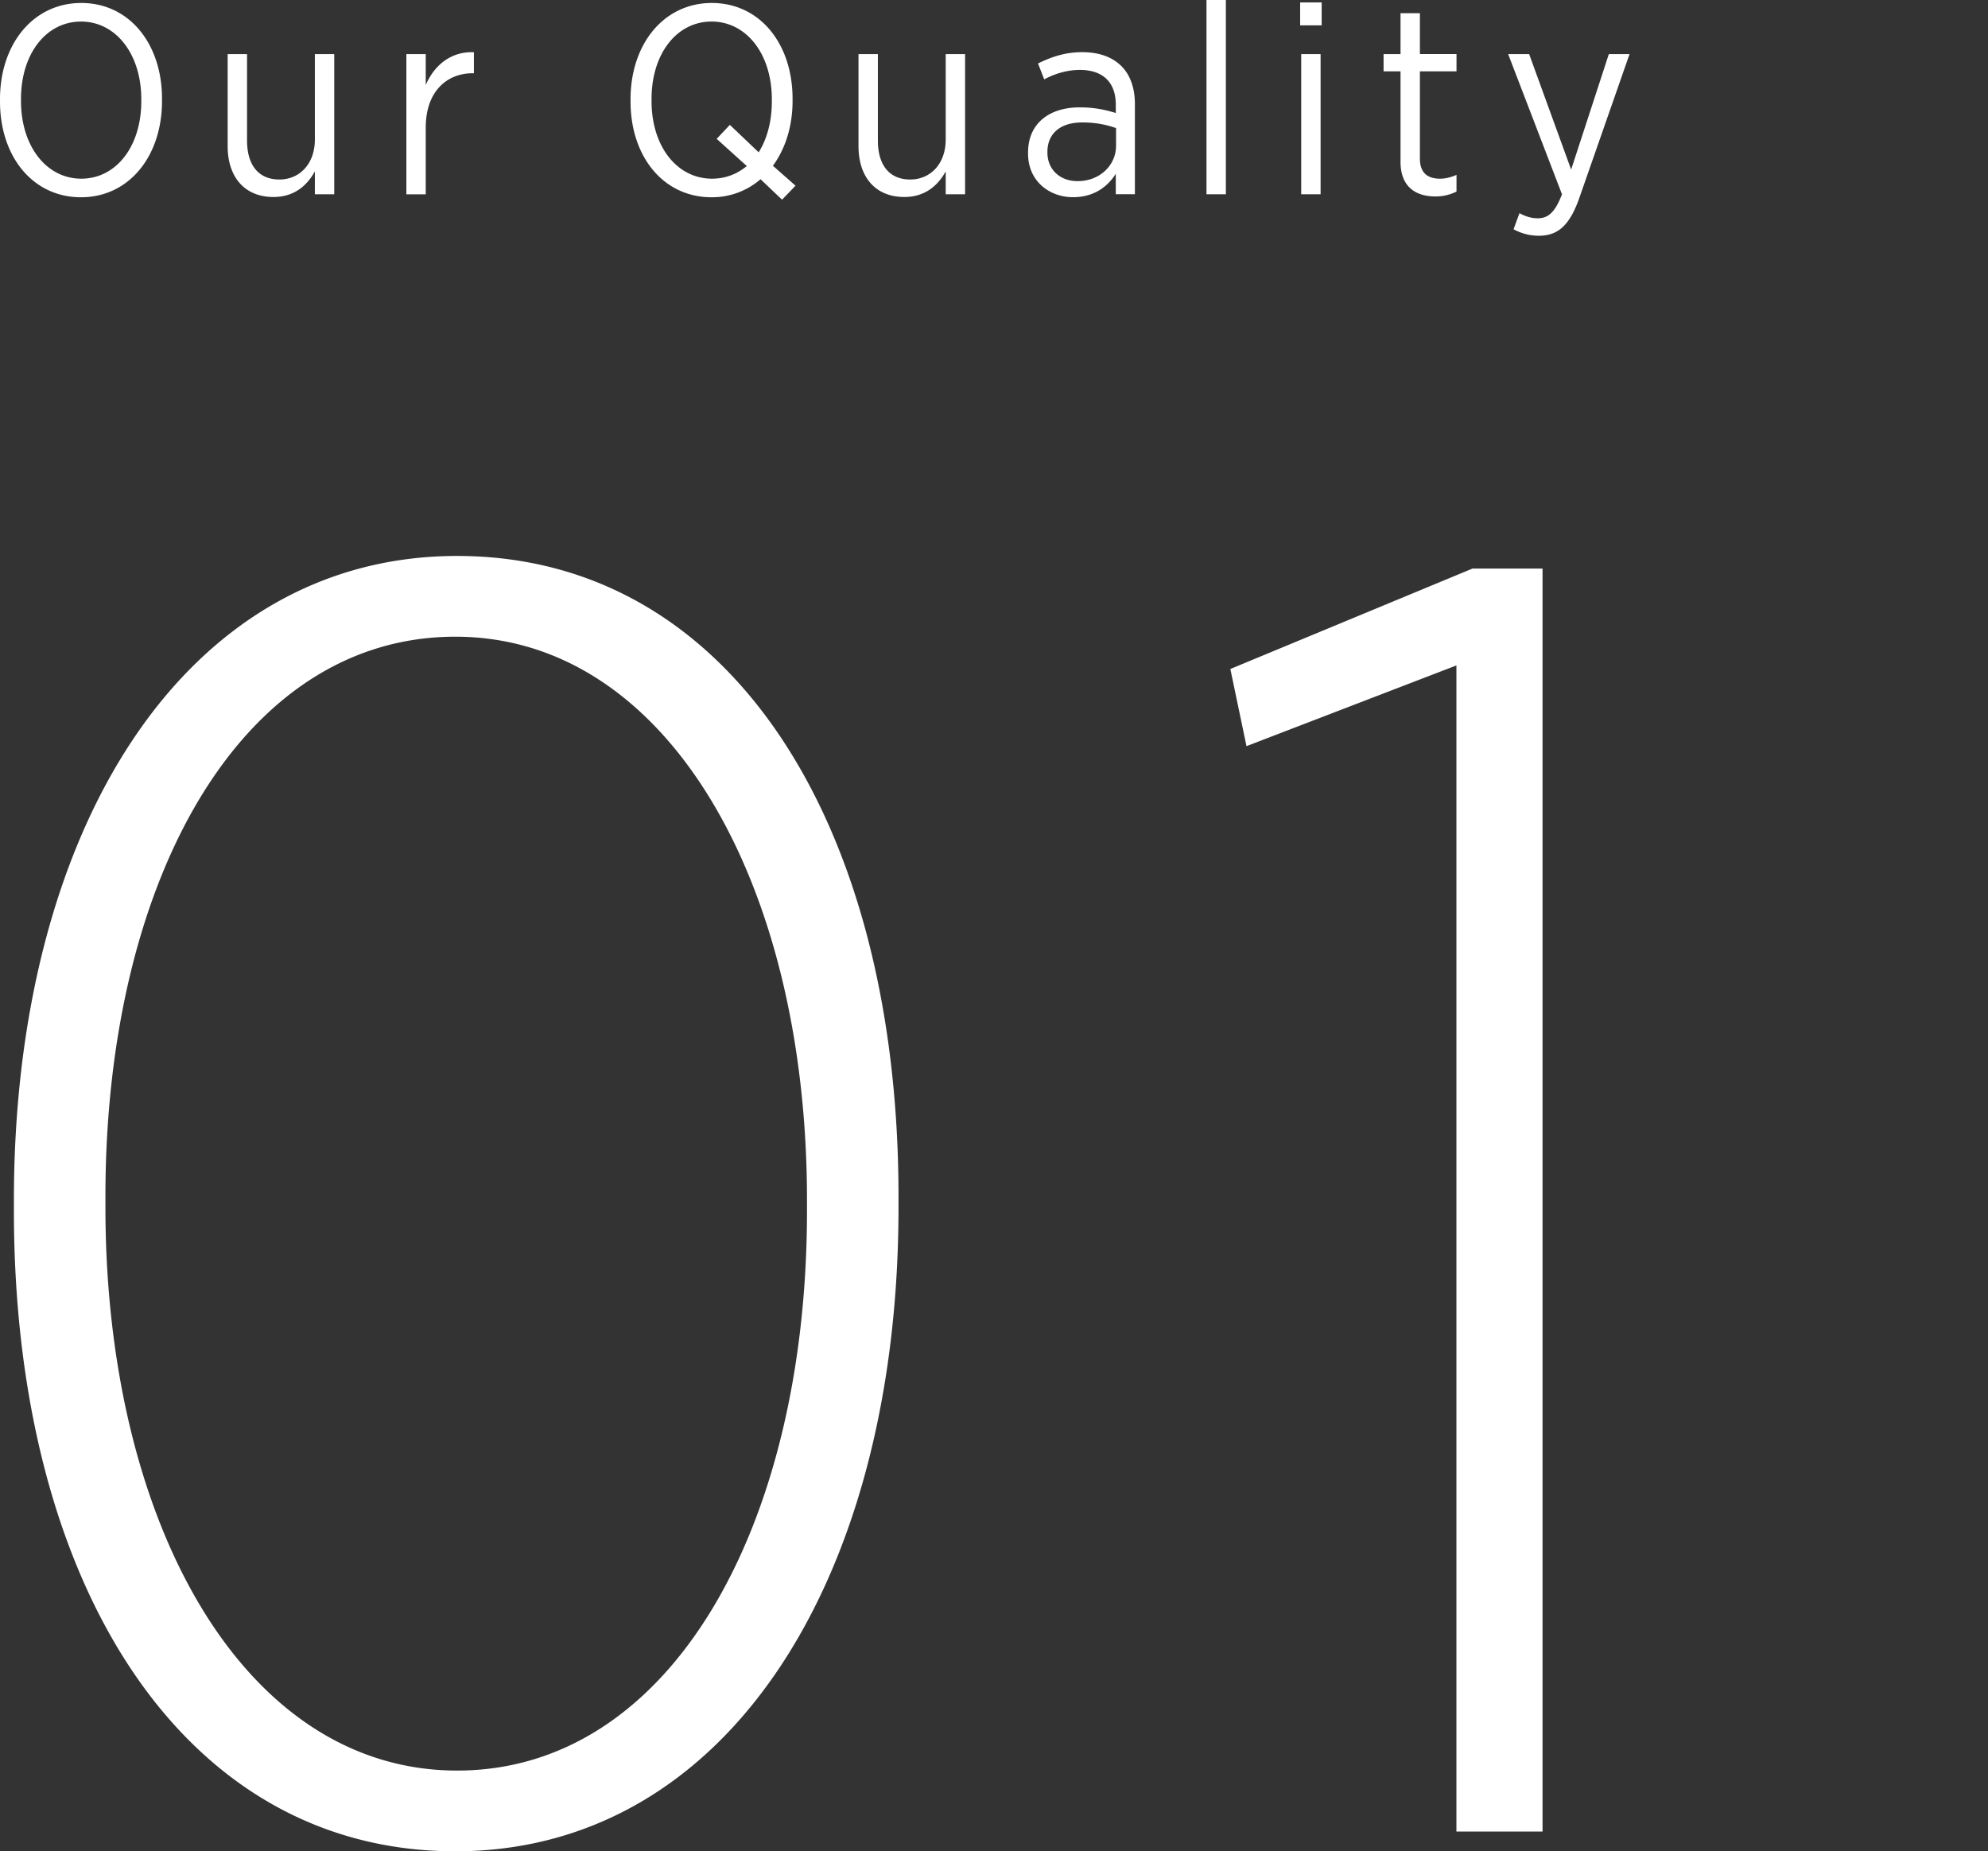 <svg data-name="レイヤー_1" xmlns="http://www.w3.org/2000/svg" viewBox="0 0 110.802 103.195"><rect x="0" y="0" width="110.802" height="103.195" fill="#333333" stroke="none"/><path d="M.775 67.493v-.601c0-20.8 9.6-35.902 24.702-35.902 15.201 0 24.602 14.901 24.602 35.703v.6c0 20.801-9.601 35.902-24.702 35.902-15.201 0-24.602-14.9-24.602-35.702Zm44.203 0v-.601c0-17.701-7.8-31.401-19.601-31.401-11.9 0-19.501 13.501-19.501 31.202v.6c0 17.602 7.7 31.402 19.601 31.402s19.501-13.602 19.501-31.202ZM81.175 37.092l-11.701 4.5-.9-4.301 13.5-5.6h3.9v70.404h-4.8V37.092ZM0 5.656v-.121C0 2.445 1.86.166 4.53.166s4.5 2.265 4.5 5.34v.12c0 3.09-1.845 5.37-4.515 5.37C1.83 10.996 0 8.73 0 5.656Zm7.875-.015v-.105c0-2.534-1.425-4.334-3.36-4.334S1.17 2.986 1.17 5.521v.104c0 2.534 1.425 4.335 3.36 4.335s3.345-1.785 3.345-4.32ZM12.689 8.146v-5.13h1.08V7.83c0 1.396.66 2.176 1.8 2.176s1.98-.885 1.98-2.221V3.016h1.08v7.814h-1.08V9.556c-.435.78-1.14 1.425-2.31 1.425-1.59 0-2.55-1.095-2.55-2.835ZM22.649 3.016h1.08v1.725c.465-1.094 1.41-1.889 2.685-1.829v1.17h-.06c-1.455 0-2.625 1.02-2.625 3.03v3.719h-1.08V3.016ZM43.589 11.131l-1.2-1.141a4.126 4.126 0 0 1-2.73 1.006c-2.685 0-4.515-2.266-4.515-5.34v-.121c0-3.09 1.86-5.369 4.53-5.369s4.5 2.265 4.5 5.34v.12c0 1.425-.405 2.67-1.095 3.614l1.26 1.11-.75.78Zm-1.965-1.875-1.68-1.516.735-.779 1.605 1.529c.465-.734.735-1.709.735-2.85v-.105c0-2.534-1.425-4.334-3.36-4.334s-3.345 1.785-3.345 4.32v.104c0 2.55 1.425 4.335 3.375 4.335.735 0 1.395-.256 1.935-.705ZM47.849 8.146v-5.13h1.08V7.83c0 1.396.66 2.176 1.8 2.176s1.98-.885 1.98-2.221V3.016h1.08v7.814h-1.08V9.556c-.435.78-1.14 1.425-2.31 1.425-1.59 0-2.55-1.095-2.55-2.835ZM57.299 8.565v-.06c0-1.605 1.155-2.52 2.88-2.52.825 0 1.425.135 2.01.314v-.465c0-1.26-.735-1.936-1.995-1.936-.78 0-1.455.24-1.995.525l-.345-.885c.735-.36 1.5-.63 2.46-.63.945 0 1.68.27 2.19.78.48.479.75 1.199.75 2.114v5.024h-1.065v-1.14c-.465.735-1.23 1.306-2.385 1.306-1.305 0-2.505-.886-2.505-2.431Zm4.905-.45V7.14a5.511 5.511 0 0 0-1.89-.314c-1.245 0-1.935.645-1.935 1.635v.045c0 .975.735 1.59 1.665 1.59 1.2.015 2.16-.84 2.16-1.98ZM67.244 0h1.08v10.829h-1.08V0ZM72.464.137h1.2v1.274h-1.2V.137Zm.06 2.879h1.08v7.814h-1.08V3.016ZM78.059 9.016V3.977h-.945v-.961h.945V.736h1.08v2.279h2.04v.961h-2.04v4.859c0 .824.45 1.125 1.125 1.125.3 0 .6-.075.915-.211v.931c-.345.165-.72.271-1.17.271-1.11 0-1.95-.541-1.95-1.936ZM89.668 3.016h1.155l-2.775 7.949c-.555 1.621-1.23 2.176-2.28 2.176-.495 0-.96-.12-1.41-.36l.33-.899c.3.164.63.285 1.02.285.585 0 .96-.33 1.35-1.336l-3-7.814h1.17l2.34 6.436 2.1-6.436Z" style="fill:#fff"/></svg>